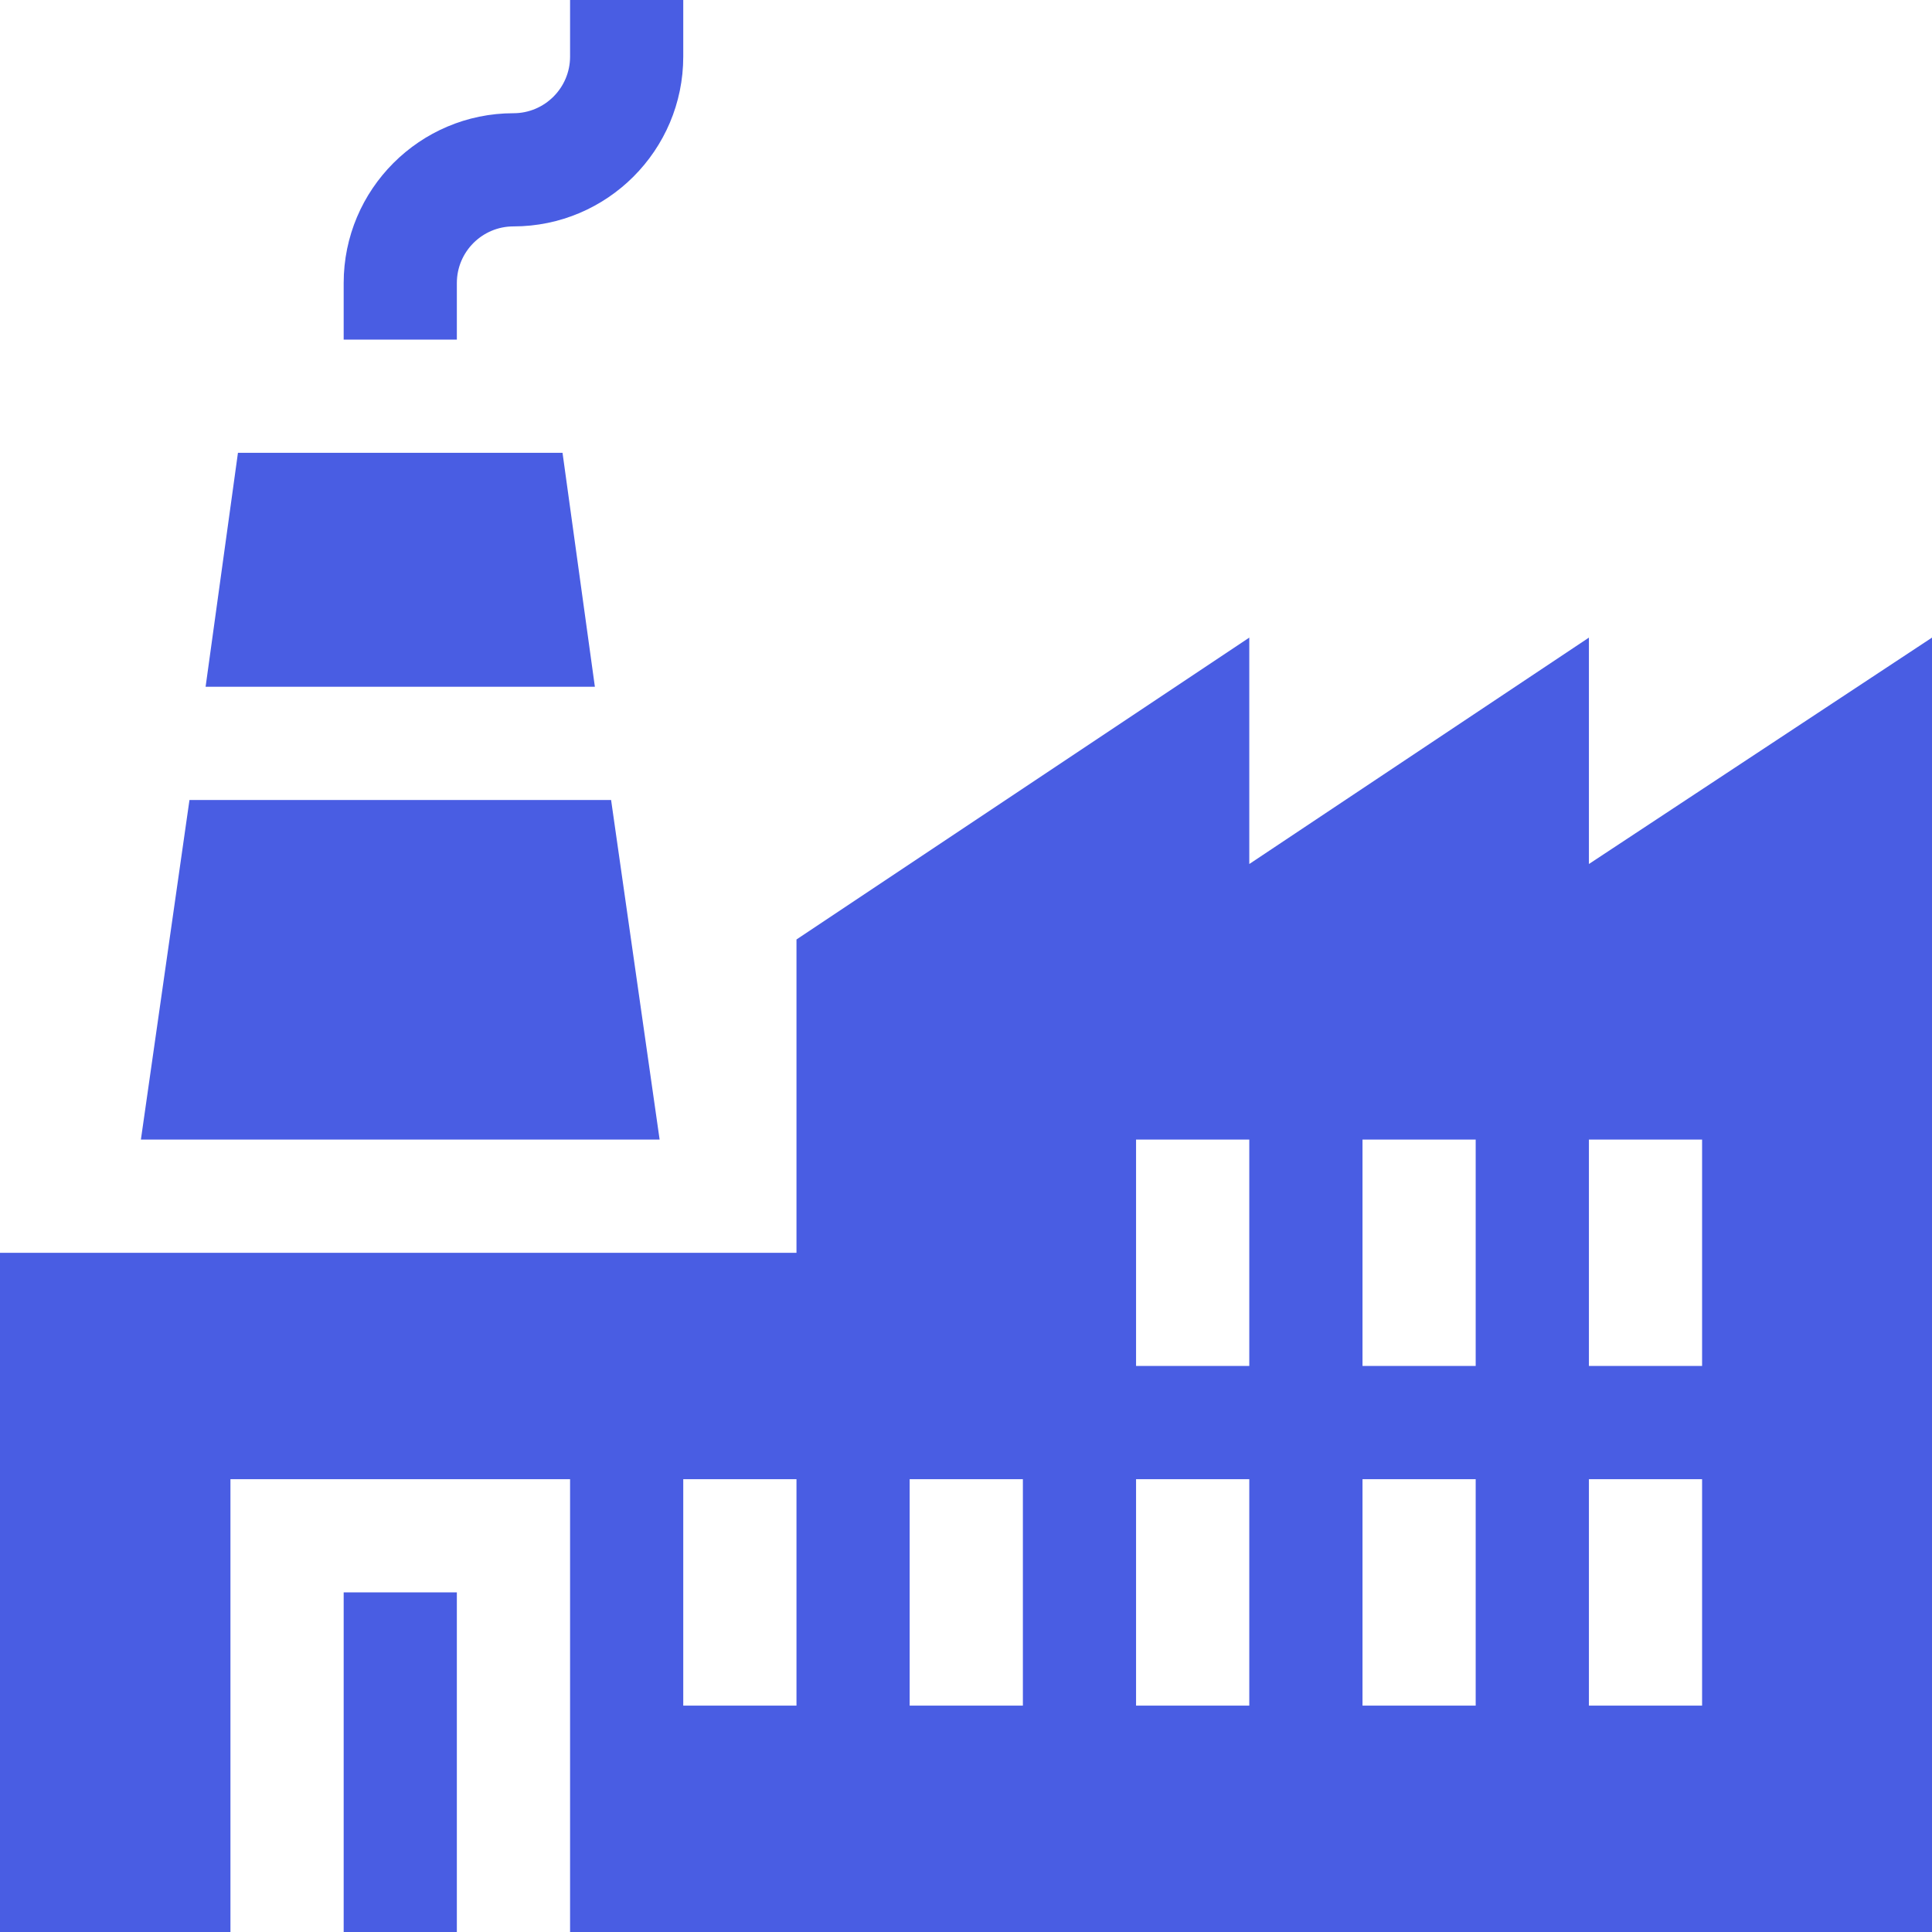 <svg width="43" height="43" viewBox="0 0 43 43" fill="none" xmlns="http://www.w3.org/2000/svg">
<path d="M12.52 10.078H5.296L4.576 15.285H13.24L12.52 10.078Z" fill="#495DE3"/>
<path d="M13.601 17.805H4.217L3.136 25.363H14.681L13.601 17.805Z" fill="#495DE3"/>
<path d="M7.649 35.441H10.168V43H7.649V35.441Z" fill="#495DE3"/>
<path d="M35.364 14.191L27.805 19.23V14.191L17.727 20.91V27.883H0V43H5.129V32.922H12.688V43H43V14.191L35.364 19.23V14.191ZM17.727 37.961H15.207V32.922H17.727V37.961ZM22.766 37.961H20.246V32.922H22.766V37.961ZM27.805 37.961H25.285V32.922H27.805V37.961ZM27.805 30.402H25.285V25.363H27.805V30.402ZM32.844 37.961H30.325V32.922H32.844V37.961ZM32.844 30.402H30.325V25.363H32.844V30.402ZM37.883 37.961H35.364V32.922H37.883V37.961ZM37.883 25.363V30.402H35.364V25.363H37.883Z" fill="#495DE3"/>
<path d="M15.207 0H12.688V1.26C12.688 1.955 12.123 2.52 11.428 2.52C9.344 2.52 7.649 4.215 7.649 6.299V7.559H10.168V6.299C10.168 5.604 10.733 5.039 11.428 5.039C13.512 5.039 15.207 3.344 15.207 1.26V0Z" fill="#495DE3"/>
</svg>
